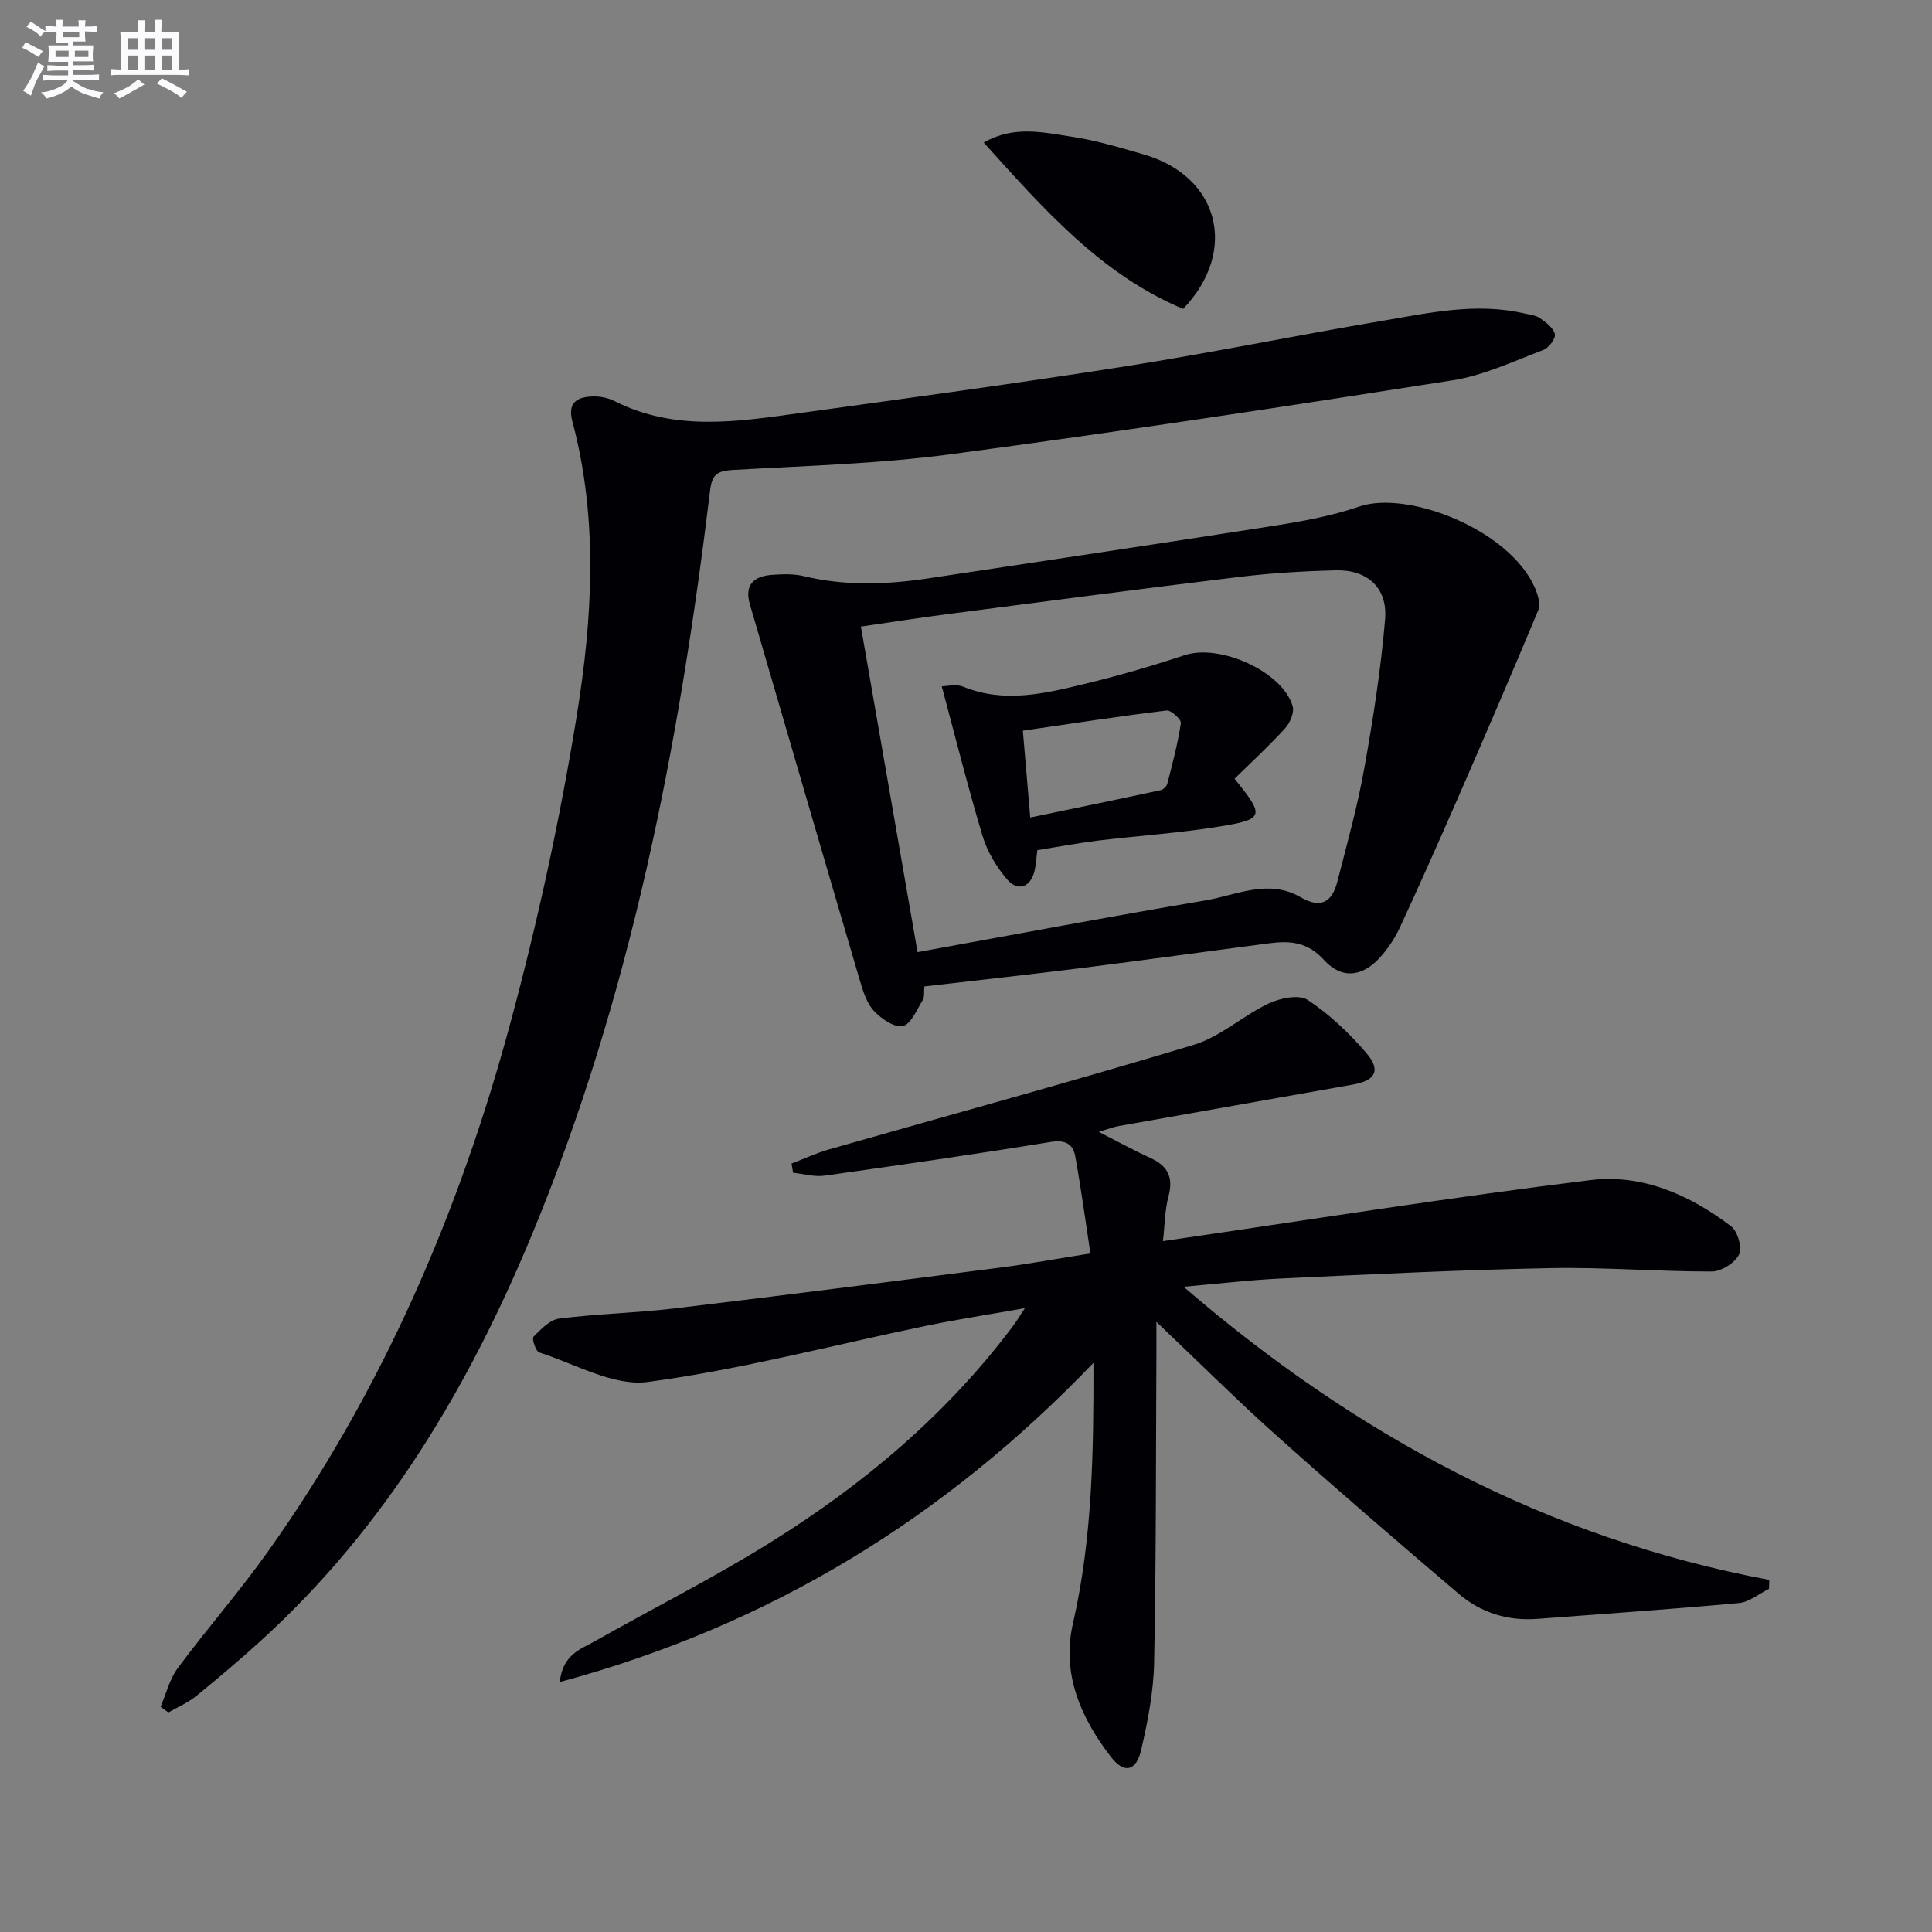 <svg enable-background="new 0 0 400 400" viewBox="0 0 400 400" xmlns="http://www.w3.org/2000/svg"><rect x="0" y="0" width="400" height="400" fill="#808080" stroke="none"/><g fill="#010105"><path d="m245.05 266.41c35.4 30.54 75.07 52.05 121.26 60.69-.02.62-.04 1.24-.06 1.85-2.07 1.02-4.08 2.74-6.22 2.94-13.89 1.28-27.81 2.23-41.72 3.28-6.1.46-11.65-1.24-16.25-5.15-12.67-10.78-25.28-21.64-37.68-32.72-8.16-7.29-15.92-15.03-24.96-23.62 0 3.07.01 4.8 0 6.53-.11 21.32-.04 42.65-.47 63.97-.12 6.07-1.31 12.21-2.69 18.15-1.02 4.36-3.49 4.98-6.22 1.46-6.23-8.05-10.29-17.21-7.91-27.61 4.07-17.76 4.29-35.73 4.26-54.01-30.73 32.03-66.84 54.31-110.51 66.08.67-5.76 4.3-6.77 7.11-8.36 12.14-6.87 24.64-13.15 36.47-20.52 19.34-12.04 36.63-26.58 50.38-44.98.58-.78 1.08-1.63 2.35-3.55-7.54 1.34-14.08 2.34-20.55 3.68-19.16 3.96-38.16 9.02-57.5 11.6-7.12.95-15.03-3.74-22.5-6.11-.72-.23-1.57-2.87-1.2-3.24 1.53-1.55 3.39-3.52 5.33-3.77 7.91-1 15.92-1.16 23.83-2.1 22.59-2.7 45.15-5.59 67.71-8.49 5.73-.74 11.43-1.79 18.45-2.9-1.05-6.86-1.94-13.51-3.14-20.11-.48-2.65-2.16-3.45-5.17-2.96-15.55 2.53-31.14 4.78-46.75 6.97-2.1.29-4.33-.38-6.5-.6-.11-.64-.21-1.27-.32-1.91 2.59-.99 5.12-2.17 7.77-2.93 25.18-7.2 50.46-14.08 75.53-21.66 5.52-1.67 10.16-6.04 15.5-8.56 2.37-1.11 6.26-1.91 8.06-.73 4.5 2.97 8.57 6.83 12.11 10.95 3.11 3.62 1.97 5.75-2.75 6.58-16.17 2.88-32.34 5.71-48.5 8.59-1.13.2-2.22.64-4.13 1.19 4 2.04 7.34 3.88 10.8 5.46 3.62 1.66 4.68 4.09 3.64 7.97-.75 2.78-.74 5.76-1.13 9.2 30.08-4.37 59.26-9.04 88.57-12.64 10.6-1.3 20.55 3.06 29.07 9.59 1.36 1.04 2.32 4.47 1.62 5.86-.88 1.73-3.68 3.48-5.65 3.48-11.14.02-22.29-.92-33.42-.7-18.45.36-36.89 1.27-55.33 2.13-6.85.31-13.72 1.13-20.59 1.73z"/><path d="m33.26 353.35c1.15-2.68 1.84-5.69 3.53-7.97 6.05-8.15 12.75-15.81 18.63-24.07 23.69-33.28 39.65-70.26 50.24-109.48 5.65-20.94 10.29-42.25 13.75-63.66 3.26-20.18 4.49-40.71-.91-60.93-1.09-4.08 1.2-5.13 4.48-5.16 1.45-.01 3.04.34 4.33 1 12.36 6.24 25.26 4.25 38.09 2.47 22.53-3.12 45.08-6.16 67.54-9.69 17.85-2.81 35.57-6.45 53.39-9.46 9.63-1.63 19.29-3.79 29.15-1.53 1.13.26 2.41.36 3.31.98 1.26.87 2.84 2.03 3.13 3.33.2.91-1.28 2.87-2.42 3.29-6.17 2.33-12.31 5.26-18.73 6.27-34.6 5.43-69.23 10.69-103.95 15.31-14.95 1.99-30.13 2.39-45.22 3.26-3.13.18-4.19 1-4.58 4.21-6.38 52.73-16.38 104.61-36.83 153.96-13.12 31.67-30.36 60.65-55.97 84.02-4.42 4.03-9 7.91-13.64 11.68-1.7 1.38-3.81 2.26-5.73 3.37-.52-.39-1.05-.79-1.59-1.2z"/><path d="m191.38 204.23c-.12 1.23.06 2.21-.33 2.82-1.24 1.97-2.43 5-4.13 5.38-1.72.38-4.47-1.51-5.98-3.13-1.49-1.61-2.25-4.05-2.9-6.26-6.61-22.42-13.14-44.87-19.69-67.3-1.02-3.5-2.03-7.02-3.07-10.52-1.24-4.18.82-5.96 4.66-6.21 2.14-.14 4.4-.23 6.46.27 8.57 2.06 17.13 1.77 25.74.47 23.78-3.6 47.56-7.12 71.32-10.85 6.05-.95 12.18-2.04 17.94-4.02 10.04-3.45 31.21 4.78 36.42 16.9.59 1.38 1.17 3.32.66 4.55-5.41 13-10.99 25.92-16.61 38.83-3.92 8.98-7.91 17.94-12.02 26.83-1.03 2.23-2.46 4.37-4.1 6.2-3.66 4.08-7.96 4.61-11.65.54-3.33-3.68-6.96-3.99-11.16-3.45-13 1.69-25.99 3.5-39 5.14-10.7 1.34-21.41 2.51-32.56 3.81zm-1.41-7.1c20.29-3.68 39.83-7.38 59.44-10.68 6.53-1.1 13.19-4.57 19.86-.69 4.3 2.5 6.57.91 7.64-3.31 1.96-7.7 4.12-15.38 5.52-23.2 1.84-10.28 3.46-20.63 4.34-31.03.55-6.52-3.68-10.3-10.19-10.14-6.64.16-13.3.56-19.9 1.35-20.27 2.45-40.52 5.12-60.76 7.75-5.83.76-11.64 1.67-17.68 2.55 3.94 22.65 7.77 44.67 11.73 67.4z"/><path d="m244.96 63.96c-17.1-7.2-28.96-20.78-41.29-34.44 6.26-3.62 12.37-2.09 18.26-1.21 5.04.75 9.99 2.26 14.91 3.68 15.53 4.49 19.64 19.88 8.12 31.97z"/><path d="m214.77 176.02c-.26 2-.31 3.17-.58 4.29-.8 3.36-3.43 4.39-5.69 1.75-2.19-2.57-4.09-5.72-5.06-8.94-3.07-10.21-5.65-20.56-8.46-31.03.97 0 2.95-.53 4.46.09 8.4 3.42 16.65 1.46 24.83-.51 7.08-1.7 14.1-3.74 21.02-6.03 7.24-2.4 20.23 3.37 22.34 10.56.38 1.3-.54 3.47-1.57 4.6-3.33 3.66-6.98 7.01-10.46 10.43 6.29 7.79 6.22 8.38-3.28 9.92-8.33 1.35-16.79 1.89-25.17 2.91-4.08.51-8.14 1.28-12.38 1.96zm-1.47-6.76c9.3-1.93 18.17-3.76 27.03-5.67.53-.11 1.21-.79 1.35-1.32 1.06-4.16 2.17-8.31 2.81-12.54.11-.76-2.03-2.74-2.95-2.63-9.8 1.19-19.57 2.7-29.77 4.18.52 6.17 1 11.74 1.53 17.98z"/></g><path d="m6.8 9.5c.6.3 1.3.7 2.1 1.1-.4.4-.7.8-.9 1.2-.7-.4-1.3-.8-1.8-1.1s-1.1-.6-1.6-.8c.2-.4.5-.8.7-1.2.4.2.8.5 1.5.8zm.9 6.9c-.3.6-.5 1.1-.7 1.7s-.4 1.1-.6 1.7c-.6-.4-1.1-.7-1.6-1 .7-1 1.2-1.8 1.5-2.4.3-.5.6-1.1.8-1.7.3-.6.5-1.2.8-1.8.3.3.8.6 1.3.8-.7 1.3-1.2 2.2-1.5 2.7zm.1-11c.4.3 1 .7 1.7 1.1-.5.2-.8.6-1.1 1.1-.5-.6-1-1-1.4-1.2s-.9-.6-1.5-.8c.2-.4.5-.7.9-1.1.5.3.9.6 1.4.9zm10.5 13c1 .4 2 .6 3.1.7-.4.4-.7.8-.8 1.3-.9-.2-1.9-.6-3-.9-1-.4-2-.9-2.8-1.6-.5.4-1.1.9-1.9 1.3s-1.9.9-3.3 1.2c-.1-.3-.5-.8-1.1-1.3 1 0 2.1-.3 3.2-.8 1.2-.5 1.9-1 2.3-1.7h-3.2c-.4 0-1 0-2 .1v-1.2c1 0 1.7.1 2 .1h3.3v-1h-2.3c-.2 0-.9 0-2 .1v-1.2c1.2 0 1.9.1 2 .1h2.3v-.8h-4.1c0-.7.1-1.2.1-1.6 0-.5 0-1.1-.1-1.8h4.1v-.6h-2.5c0-.6.1-1.1.1-1.6v-.6h-.5c-.4 0-1 0-1.8.1v-1.3c1.2 0 1.9.1 2.1.1h.2c0-.3 0-.8-.1-1.4h1.4c0 .6-.1 1-.1 1.4h3.4c0-.4 0-.8-.1-1.3h1.5c0 .4-.1.9-.1 1.3.7 0 1.5 0 2.5-.1v1.2c-1 0-1.8-.1-2.5-.1v.6c0 .3 0 .8.1 1.5h-2.5v.8h4.1c0 .7-.1 1.3-.1 1.8s0 1 .1 1.5h-4.1v.8h1.4c.8 0 1.8 0 2.9-.1v1.2c-1 0-1.9-.1-2.8-.1h-1.5v1h3.2c.3 0 1 0 2.1-.1v1.2c-1.1 0-1.8-.1-2.1-.1h-3.4l-.1.1c1.4 1 2.4 1.5 3.4 1.9zm-4.1-6.6v-1.3h-2.7v1.3zm2.2-4.1v-1.1h-3.4v1.1zm1.9 4.1v-1.3h-2.8v1.3z" fill="#fbfafc"/><path d="m37 6.7v2.3 5.4c1 0 1.8 0 2.2-.1v1.3c-.6 0-1.5-.1-2.5-.1h-11.9c-.7 0-1.3 0-1.8.1v-1.3c.5 0 1.1.1 2 .1v-5.2c0-1 0-1.8-.1-2.5h3.7c0-1.3 0-2.1-.1-2.5h1.5c0 .4-.1 1.3-.1 2.5h2.2c0-1.2 0-2.1-.1-2.6h1.5c0 .4-.1 1.3-.1 2.6zm-12.3 13.7c-.3-.4-.7-.8-1.1-1.1 1.1-.4 2.1-.9 2.9-1.3.8-.5 1.5-1 2.1-1.6.4.4.9.8 1.3 1.1-2.5 1.4-4.2 2.4-5.2 2.9zm3.9-10.1v-2.4h-2.2v2.4zm0 4.1v-2.9h-2.2v2.9zm3.5-4.1v-2.4h-2.2v2.4zm0 4.1v-2.9h-2.2v2.9zm.4 2.9 1-1.1c.6.3 1.4.7 2.5 1.3s2 1.1 2.7 1.5c-.4.4-.8.8-1.1 1.3-.8-.8-2.5-1.7-5.1-3zm3.1-7v-2.4h-2.1v2.4zm0 4.1v-2.9h-2.1v2.9z" fill="#fbfafc"/></svg>